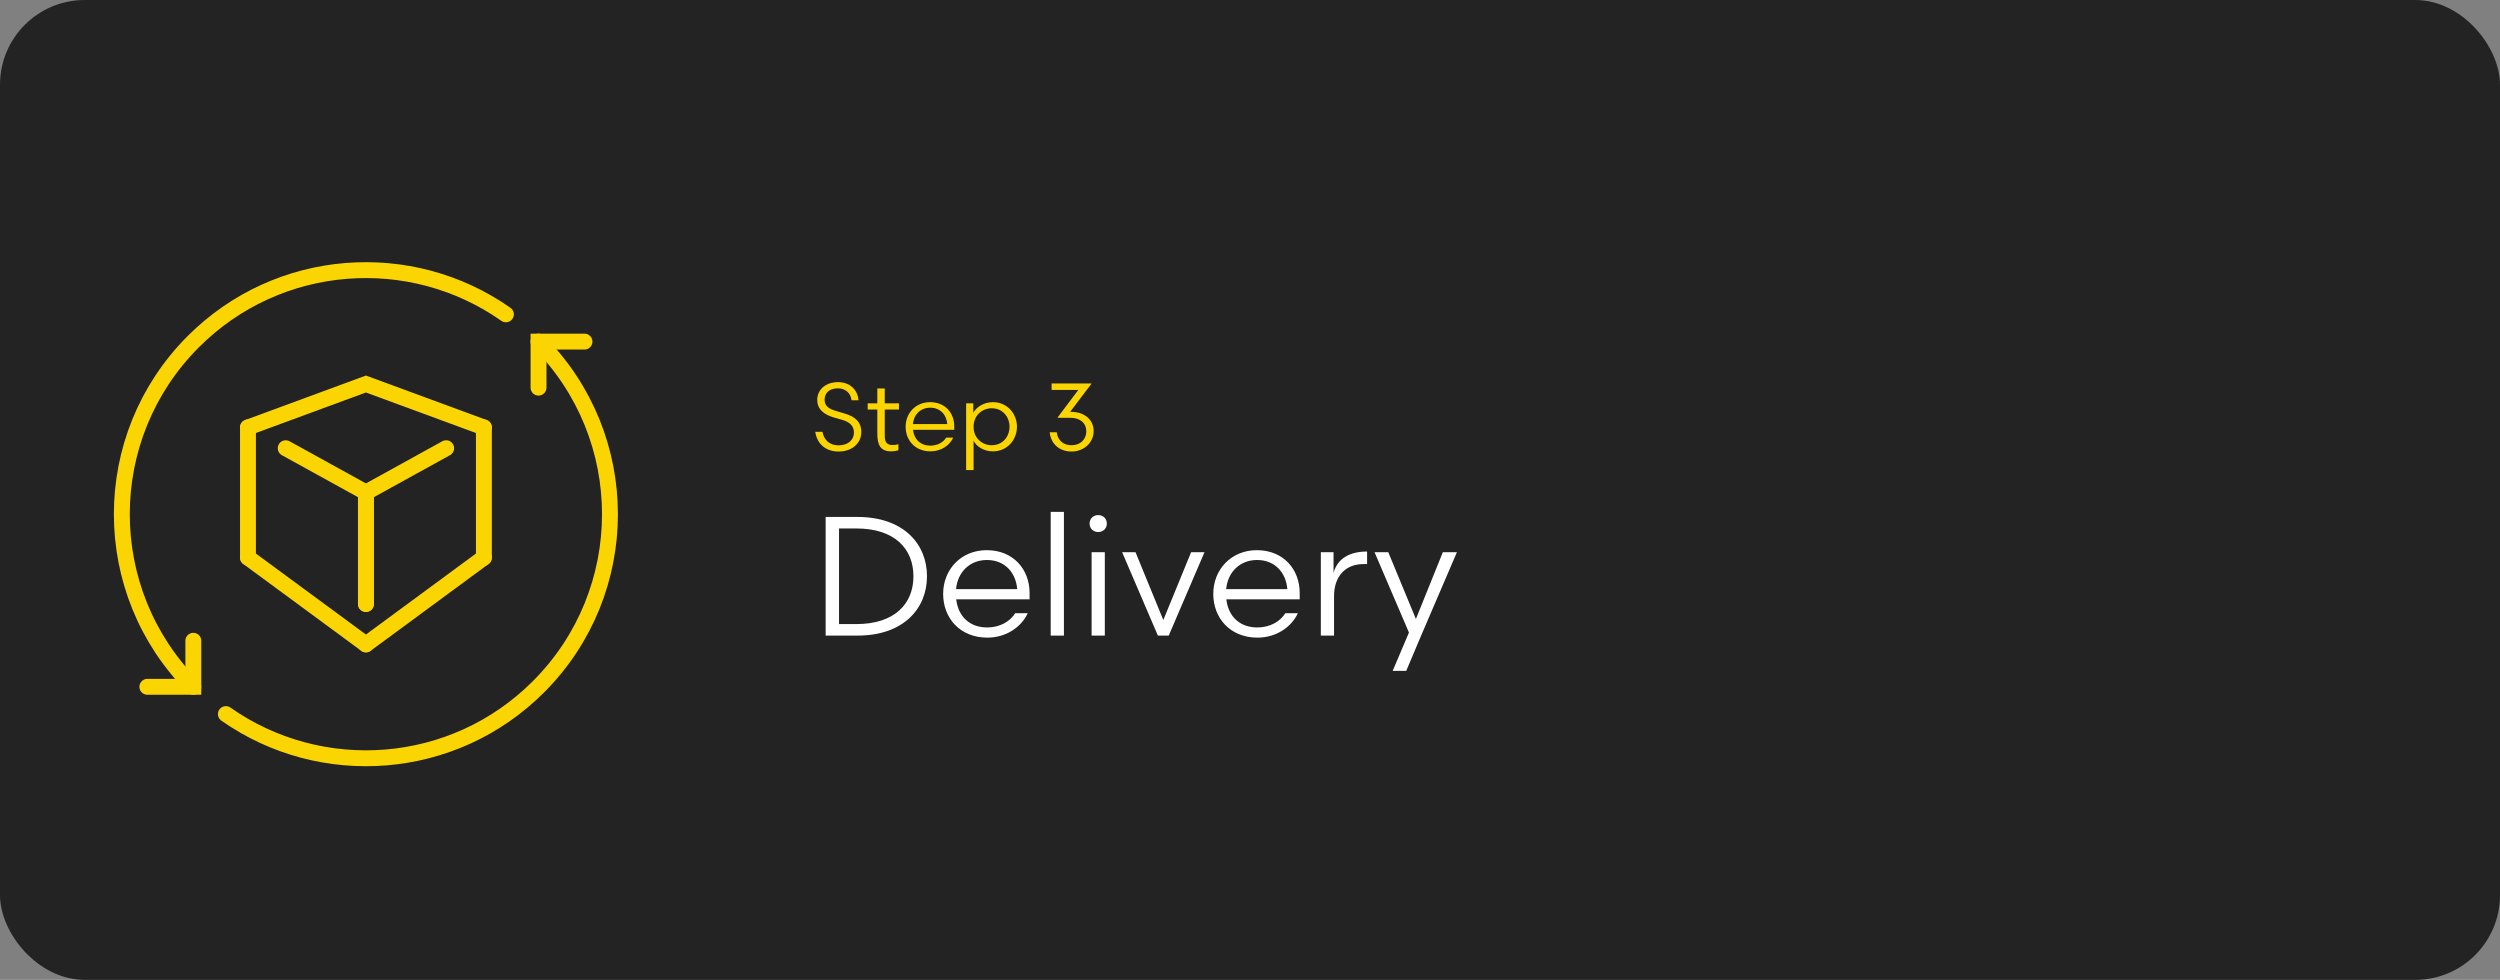 <svg width="472" height="185" viewBox="0 0 472 185" fill="none" xmlns="http://www.w3.org/2000/svg">
<rect x="0" y="0" width="472" height="185" fill="#808080" stroke="none"/>
<rect width="472" height="185" rx="16" fill="#232323"/>
<path d="M161.896 120H155.88V97.6H161.896C170.6 97.6 175.016 102.72 175.016 108.8C175.016 114.88 170.6 120 161.896 120ZM158.408 99.776V117.824H161.704C168.84 117.824 172.456 114.048 172.456 108.8C172.456 103.552 168.84 99.776 161.704 99.776H158.408ZM194.385 113.152H180.529C180.913 116.416 183.089 118.464 186.385 118.464C188.849 118.464 190.737 117.28 191.665 115.776H194.033C192.849 118.368 189.969 120.384 186.417 120.384C181.233 120.384 178.065 116.672 178.065 112.128C178.065 107.52 181.457 103.872 186.289 103.872C191.281 103.872 194.385 107.456 194.385 111.968V113.152ZM186.321 105.728C183.185 105.728 180.817 107.904 180.497 111.232H192.049C191.793 108.096 189.713 105.728 186.321 105.728ZM200.869 120H198.373V96.64H200.869V120ZM208.59 120H206.094V104.256H208.59V120ZM205.71 98.848C205.71 97.952 206.382 97.248 207.342 97.248C208.302 97.248 208.974 97.952 208.974 98.848C208.974 99.744 208.302 100.448 207.342 100.448C206.382 100.448 205.71 99.744 205.71 98.848ZM219.634 117.056L224.882 104.256H227.41L220.658 120H218.61L211.858 104.256H214.386L219.634 117.056ZM245.385 113.152H231.529C231.913 116.416 234.089 118.464 237.385 118.464C239.849 118.464 241.737 117.28 242.665 115.776H245.033C243.849 118.368 240.969 120.384 237.417 120.384C232.233 120.384 229.065 116.672 229.065 112.128C229.065 107.52 232.457 103.872 237.289 103.872C242.281 103.872 245.385 107.456 245.385 111.968V113.152ZM237.321 105.728C234.185 105.728 231.817 107.904 231.497 111.232H243.049C242.793 108.096 240.713 105.728 237.321 105.728ZM258.109 104.128V106.496H257.437C253.981 106.496 251.869 108.832 251.869 112.544V120H249.373V104.256H251.773V108.16C252.541 105.312 255.005 104.128 258.109 104.128ZM267.322 116.864L272.41 104.256H275.066L268.474 119.616L265.498 126.656H262.938L266.01 119.424L259.514 104.256H262.106L267.322 116.864Z" fill="white"/>
<path d="M153.918 81.526H155.286C155.556 83.056 156.582 84.082 158.346 84.082C160.146 84.082 161.226 83.02 161.226 81.67C161.226 80.374 160.344 79.654 159.03 79.276L157.464 78.826C155.61 78.286 154.296 77.314 154.296 75.496C154.296 73.48 155.988 72.148 158.202 72.148C160.506 72.148 161.928 73.624 162.09 75.568H160.776C160.614 74.254 159.678 73.318 158.184 73.318C156.672 73.318 155.682 74.128 155.682 75.46C155.682 76.756 156.618 77.242 157.95 77.62L159.444 78.07C161.406 78.628 162.612 79.636 162.612 81.58C162.612 83.74 160.794 85.252 158.328 85.252C155.844 85.252 154.242 83.74 153.918 81.526ZM165.637 76.144V73.336H167.041V76.144H169.723V77.314H167.041V82.264C167.041 83.488 167.437 84.028 168.553 84.028C168.967 84.028 169.291 83.956 169.615 83.866V85C169.363 85.108 168.751 85.216 168.247 85.216C166.177 85.216 165.637 83.956 165.637 81.814V77.314H163.819V76.144H165.637ZM180.164 81.148H172.37C172.586 82.984 173.81 84.136 175.664 84.136C177.05 84.136 178.112 83.47 178.634 82.624H179.966C179.3 84.082 177.68 85.216 175.682 85.216C172.766 85.216 170.984 83.128 170.984 80.572C170.984 77.98 172.892 75.928 175.61 75.928C178.418 75.928 180.164 77.944 180.164 80.482V81.148ZM175.628 76.972C173.864 76.972 172.532 78.196 172.352 80.068H178.85C178.706 78.304 177.536 76.972 175.628 76.972ZM183.811 83.2V88.744H182.407V76.144H183.757V77.926C184.297 76.936 185.665 75.928 187.465 75.928C190.183 75.928 192.001 78.124 192.001 80.572C192.001 83.02 190.183 85.216 187.465 85.216C185.665 85.216 184.297 84.226 183.811 83.2ZM190.597 80.572C190.597 78.682 189.283 77.08 187.231 77.08C185.521 77.08 183.811 78.34 183.811 80.572C183.811 82.804 185.521 84.064 187.231 84.064C189.283 84.064 190.597 82.462 190.597 80.572ZM198.543 73.624V72.4H206.049V72.472L202.035 77.764H202.287C204.663 77.764 206.481 79.186 206.481 81.382C206.481 83.704 204.483 85.252 202.305 85.252C200.073 85.252 198.399 83.848 198.183 81.616H199.515C199.695 83.128 200.739 84.064 202.305 84.064C203.979 84.064 205.095 82.948 205.095 81.436C205.095 79.888 203.961 78.88 202.053 78.88H199.695V78.79L203.583 73.624H198.543Z" fill="#FBD502"/>
<path d="M91.357 80.691V80.705V105.271" stroke="#FBD502" stroke-width="3" stroke-miterlimit="10" stroke-linecap="round"/>
<path d="M91.357 105.271L69.087 121.662" stroke="#FBD502" stroke-width="3" stroke-miterlimit="10" stroke-linecap="round"/>
<path d="M69.087 114.033V92.981L84.233 84.624" stroke="#FBD502" stroke-width="3" stroke-miterlimit="10" stroke-linecap="round"/>
<path d="M69.087 114.033V92.981L53.942 84.624" stroke="#FBD502" stroke-width="3" stroke-miterlimit="10" stroke-linecap="round"/>
<path d="M46.817 80.691V80.705V105.271" stroke="#FBD502" stroke-width="3" stroke-miterlimit="10" stroke-linecap="round"/>
<path d="M46.817 105.271L69.087 121.662" stroke="#FBD502" stroke-width="3" stroke-miterlimit="10" stroke-linecap="round"/>
<path d="M46.817 80.705L69.087 72.502L91.357 80.705" stroke="#FBD502" stroke-width="3" stroke-miterlimit="10" stroke-linecap="round"/>
<path d="M36.501 129.668C18.5 111.667 18.5 82.496 36.501 64.496C52.57 48.426 77.555 46.705 95.514 59.345" stroke="#FBD502" stroke-width="3" stroke-miterlimit="10" stroke-linecap="round"/>
<path d="M42.646 134.82C60.605 147.459 85.604 145.738 101.66 129.668C119.66 111.668 119.66 82.497 101.66 64.496" stroke="#FBD502" stroke-width="3" stroke-miterlimit="10" stroke-linecap="round"/>
<path d="M36.501 120.976V129.668H27.822" stroke="#FBD502" stroke-width="3" stroke-miterlimit="10" stroke-linecap="round"/>
<path d="M110.352 64.496H101.673V73.188" stroke="#FBD502" stroke-width="3" stroke-miterlimit="10" stroke-linecap="round"/>
</svg>
